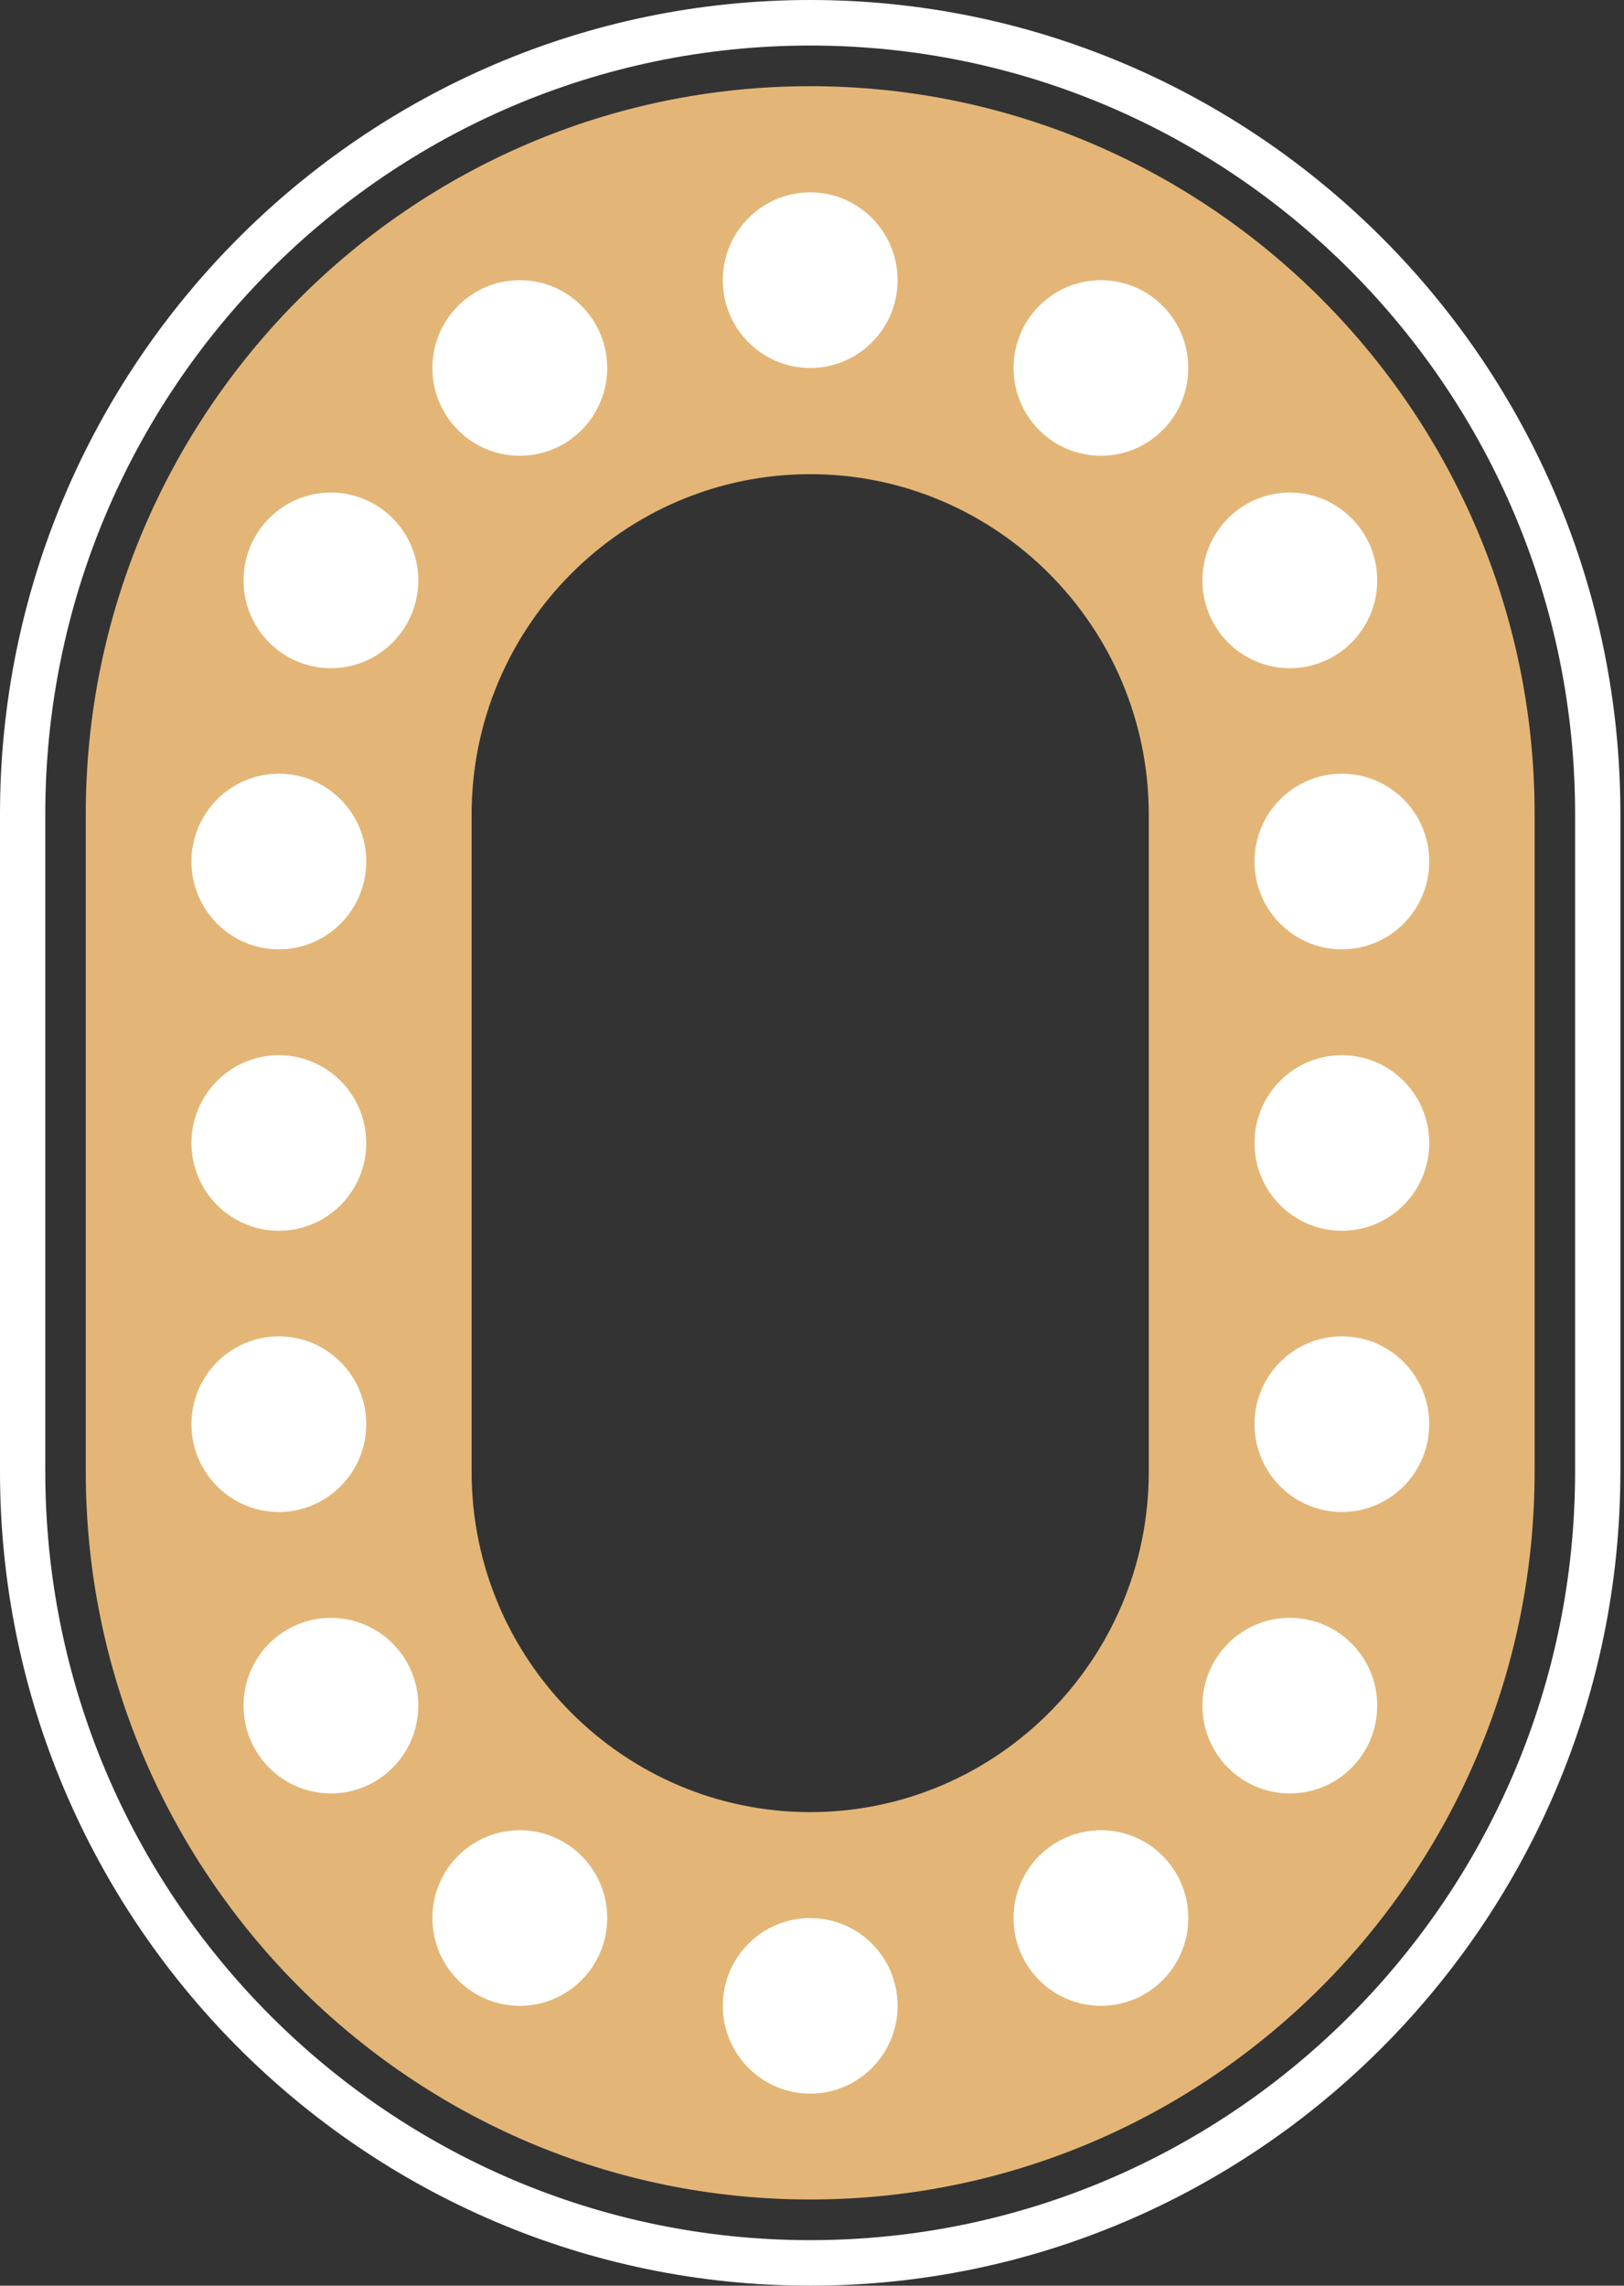 <svg width="27" height="38" viewBox="0 0 27 38" fill="none" xmlns="http://www.w3.org/2000/svg">
<rect x="0" y="0" width="27" height="38" fill="#333333" stroke="none"/>
<g clip-path="url(#clip0_4426_3996)">
<path d="M13.47 36.567C6.826 36.567 1.426 31.136 1.426 24.466V13.534C1.426 6.864 6.831 1.433 13.47 1.433C20.109 1.433 25.514 6.864 25.514 13.534V24.466C25.514 31.142 20.109 36.567 13.47 36.567ZM13.47 7.883C10.367 7.883 7.841 10.422 7.841 13.54V24.471C7.841 27.589 10.367 30.127 13.47 30.127C16.573 30.127 19.099 27.589 19.099 24.471V13.54C19.099 10.422 16.573 7.883 13.47 7.883Z" fill="#E3B677"/>
<path d="M13.47 0.757C20.483 0.757 26.187 6.488 26.187 13.534V24.466C26.187 31.512 20.483 37.243 13.47 37.243C6.457 37.243 0.753 31.512 0.753 24.466V13.534C0.753 6.488 6.457 0.757 13.47 0.757ZM13.47 0C6.046 0 0 6.075 0 13.534V24.466C0 31.93 6.046 38 13.47 38C20.894 38 26.94 31.925 26.94 24.466V13.534C26.945 6.075 20.899 0 13.47 0Z" fill="white"/>
<path d="M22.309 25.137C23.112 25.137 23.762 24.483 23.762 23.677C23.762 22.871 23.112 22.217 22.309 22.217C21.507 22.217 20.857 22.871 20.857 23.677C20.857 24.483 21.507 25.137 22.309 25.137Z" fill="white"/>
<path d="M21.444 29.816C22.247 29.816 22.897 29.163 22.897 28.356C22.897 27.55 22.247 26.897 21.444 26.897C20.642 26.897 19.991 27.55 19.991 28.356C19.991 29.163 20.642 29.816 21.444 29.816Z" fill="white"/>
<path d="M18.304 33.347C19.106 33.347 19.756 32.694 19.756 31.887C19.756 31.081 19.106 30.428 18.304 30.428C17.501 30.428 16.851 31.081 16.851 31.887C16.851 32.694 17.501 33.347 18.304 33.347Z" fill="white"/>
<path d="M13.47 34.807C14.272 34.807 14.923 34.153 14.923 33.347C14.923 32.541 14.272 31.888 13.47 31.888C12.668 31.888 12.017 32.541 12.017 33.347C12.017 34.153 12.668 34.807 13.47 34.807Z" fill="white"/>
<path d="M22.309 15.783C23.112 15.783 23.762 15.129 23.762 14.323C23.762 13.517 23.112 12.863 22.309 12.863C21.507 12.863 20.857 13.517 20.857 14.323C20.857 15.129 21.507 15.783 22.309 15.783Z" fill="white"/>
<path d="M4.636 15.783C5.438 15.783 6.089 15.129 6.089 14.323C6.089 13.517 5.438 12.863 4.636 12.863C3.834 12.863 3.183 13.517 3.183 14.323C3.183 15.129 3.834 15.783 4.636 15.783Z" fill="white"/>
<path d="M22.309 20.462C23.112 20.462 23.762 19.809 23.762 19.003C23.762 18.197 23.112 17.543 22.309 17.543C21.507 17.543 20.857 18.197 20.857 19.003C20.857 19.809 21.507 20.462 22.309 20.462Z" fill="white"/>
<path d="M4.636 20.462C5.438 20.462 6.089 19.809 6.089 19.003C6.089 18.197 5.438 17.543 4.636 17.543C3.834 17.543 3.183 18.197 3.183 19.003C3.183 19.809 3.834 20.462 4.636 20.462Z" fill="white"/>
<path d="M5.501 11.109C6.304 11.109 6.954 10.455 6.954 9.649C6.954 8.843 6.304 8.189 5.501 8.189C4.699 8.189 4.049 8.843 4.049 9.649C4.049 10.455 4.699 11.109 5.501 11.109Z" fill="white"/>
<path d="M8.642 7.577C9.444 7.577 10.095 6.924 10.095 6.118C10.095 5.312 9.444 4.658 8.642 4.658C7.839 4.658 7.189 5.312 7.189 6.118C7.189 6.924 7.839 7.577 8.642 7.577Z" fill="white"/>
<path d="M21.444 11.109C22.247 11.109 22.897 10.455 22.897 9.649C22.897 8.843 22.247 8.189 21.444 8.189C20.642 8.189 19.991 8.843 19.991 9.649C19.991 10.455 20.642 11.109 21.444 11.109Z" fill="white"/>
<path d="M18.304 7.577C19.106 7.577 19.756 6.924 19.756 6.118C19.756 5.312 19.106 4.658 18.304 4.658C17.501 4.658 16.851 5.312 16.851 6.118C16.851 6.924 17.501 7.577 18.304 7.577Z" fill="white"/>
<path d="M13.47 6.118C14.272 6.118 14.923 5.464 14.923 4.658C14.923 3.852 14.272 3.198 13.47 3.198C12.668 3.198 12.017 3.852 12.017 4.658C12.017 5.464 12.668 6.118 13.47 6.118Z" fill="white"/>
<path d="M5.501 29.816C6.304 29.816 6.954 29.163 6.954 28.356C6.954 27.55 6.304 26.897 5.501 26.897C4.699 26.897 4.049 27.55 4.049 28.356C4.049 29.163 4.699 29.816 5.501 29.816Z" fill="white"/>
<path d="M8.642 33.347C9.444 33.347 10.095 32.694 10.095 31.887C10.095 31.081 9.444 30.428 8.642 30.428C7.839 30.428 7.189 31.081 7.189 31.887C7.189 32.694 7.839 33.347 8.642 33.347Z" fill="white"/>
<path d="M4.636 25.137C5.438 25.137 6.089 24.483 6.089 23.677C6.089 22.871 5.438 22.217 4.636 22.217C3.834 22.217 3.183 22.871 3.183 23.677C3.183 24.483 3.834 25.137 4.636 25.137Z" fill="white"/>
</g>
<defs>
<clipPath id="clip0_4426_3996">
<rect width="26.945" height="38" fill="white"/>
</clipPath>
</defs>
</svg>
